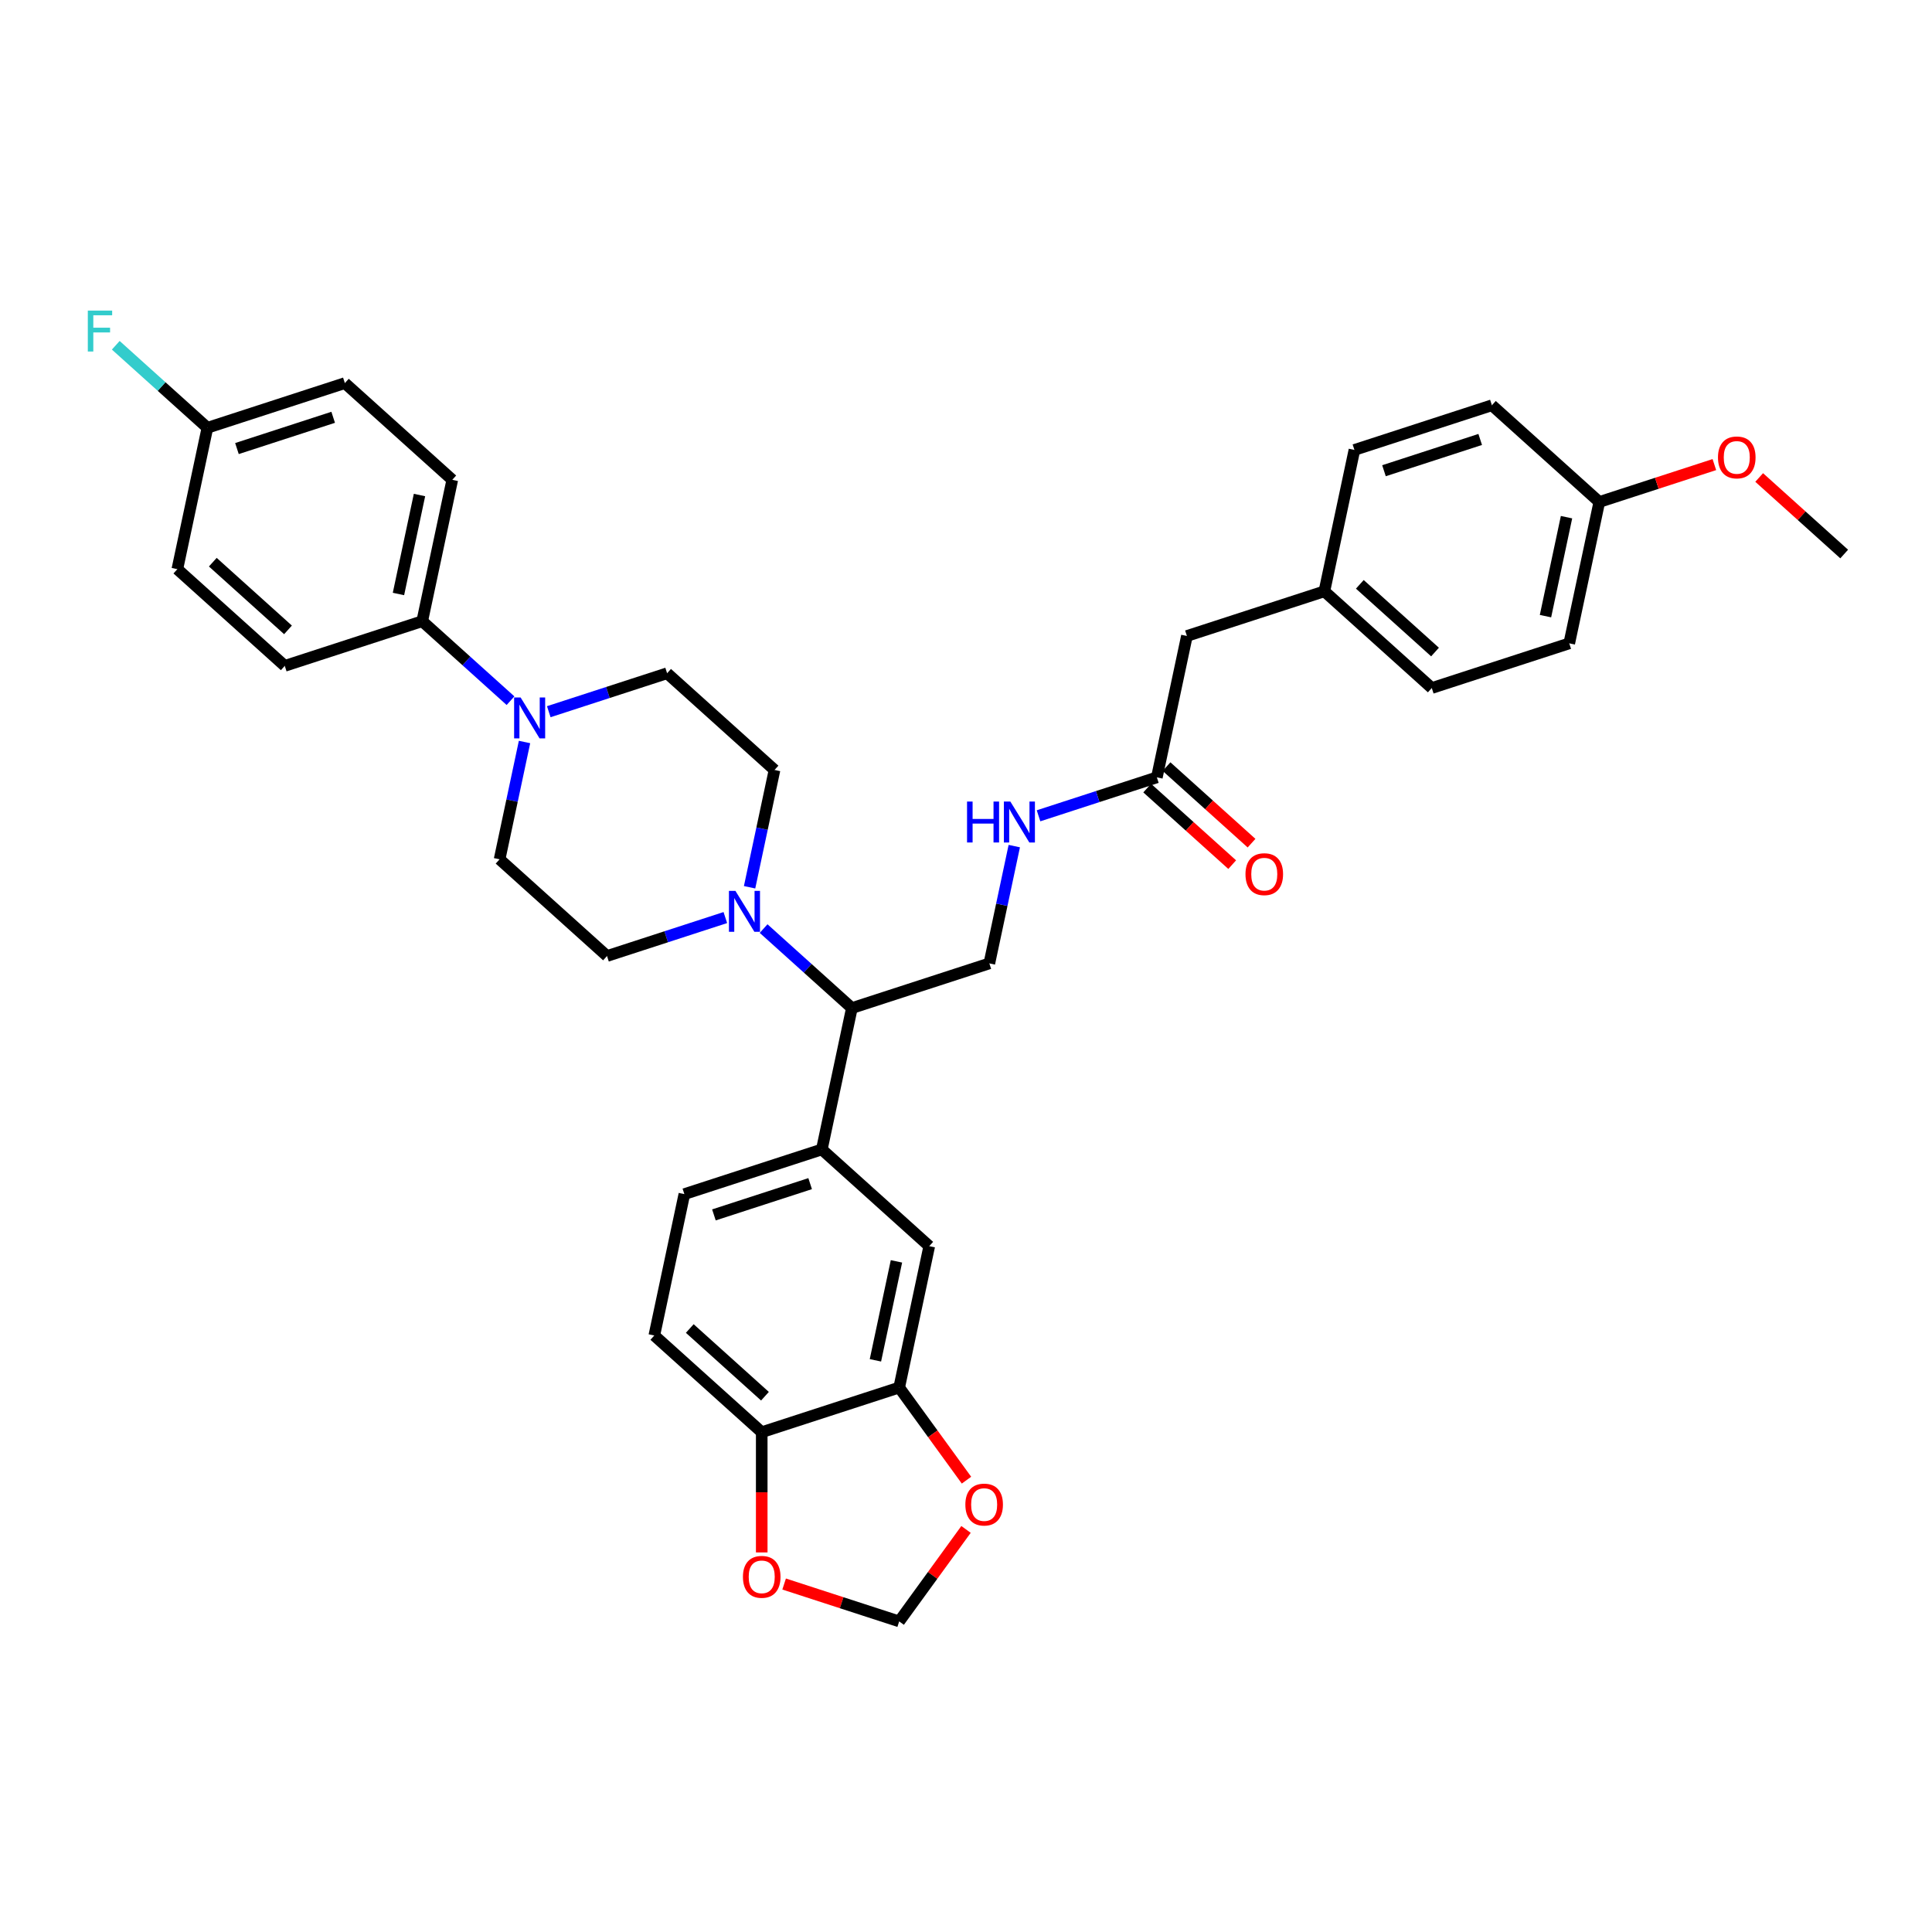 <?xml version='1.0' encoding='iso-8859-1'?>
<svg version='1.1' baseProfile='full'
              xmlns='http://www.w3.org/2000/svg'
                      xmlns:rdkit='http://www.rdkit.org/xml'
                      xmlns:xlink='http://www.w3.org/1999/xlink'
                  xml:space='preserve'
width='1000px' height='1000px' viewBox='0 0 1000 1000'>
<!-- END OF HEADER -->
<rect style='opacity:1.0;fill:#FFFFFF;stroke:none' width='1000' height='1000' x='0' y='0'> </rect>
<path class='bond-2' d='M 395.24,480.632 L 418.086,501.202' style='fill:none;fill-rule:evenodd;stroke:#0000FF;stroke-width:6px;stroke-linecap:butt;stroke-linejoin:miter;stroke-opacity:1' />
<path class='bond-2' d='M 418.086,501.202 L 440.932,521.773' style='fill:none;fill-rule:evenodd;stroke:#000000;stroke-width:6px;stroke-linecap:butt;stroke-linejoin:miter;stroke-opacity:1' />
<path class='bond-12' d='M 387.984,459.249 L 394.437,428.892' style='fill:none;fill-rule:evenodd;stroke:#0000FF;stroke-width:6px;stroke-linecap:butt;stroke-linejoin:miter;stroke-opacity:1' />
<path class='bond-12' d='M 394.437,428.892 L 400.889,398.535' style='fill:none;fill-rule:evenodd;stroke:#000000;stroke-width:6px;stroke-linecap:butt;stroke-linejoin:miter;stroke-opacity:1' />
<path class='bond-13' d='M 375.43,474.931 L 344.807,484.881' style='fill:none;fill-rule:evenodd;stroke:#0000FF;stroke-width:6px;stroke-linecap:butt;stroke-linejoin:miter;stroke-opacity:1' />
<path class='bond-13' d='M 344.807,484.881 L 314.184,494.831' style='fill:none;fill-rule:evenodd;stroke:#000000;stroke-width:6px;stroke-linecap:butt;stroke-linejoin:miter;stroke-opacity:1' />
<path class='bond-0' d='M 271.492,384.058 L 265.039,414.415' style='fill:none;fill-rule:evenodd;stroke:#0000FF;stroke-width:6px;stroke-linecap:butt;stroke-linejoin:miter;stroke-opacity:1' />
<path class='bond-0' d='M 265.039,414.415 L 258.587,444.772' style='fill:none;fill-rule:evenodd;stroke:#000000;stroke-width:6px;stroke-linecap:butt;stroke-linejoin:miter;stroke-opacity:1' />
<path class='bond-7' d='M 264.236,362.675 L 241.39,342.105' style='fill:none;fill-rule:evenodd;stroke:#0000FF;stroke-width:6px;stroke-linecap:butt;stroke-linejoin:miter;stroke-opacity:1' />
<path class='bond-7' d='M 241.39,342.105 L 218.544,321.534' style='fill:none;fill-rule:evenodd;stroke:#000000;stroke-width:6px;stroke-linecap:butt;stroke-linejoin:miter;stroke-opacity:1' />
<path class='bond-35' d='M 284.046,368.375 L 314.669,358.425' style='fill:none;fill-rule:evenodd;stroke:#0000FF;stroke-width:6px;stroke-linecap:butt;stroke-linejoin:miter;stroke-opacity:1' />
<path class='bond-35' d='M 314.669,358.425 L 345.292,348.475' style='fill:none;fill-rule:evenodd;stroke:#000000;stroke-width:6px;stroke-linecap:butt;stroke-linejoin:miter;stroke-opacity:1' />
<path class='bond-1' d='M 425.377,594.951 L 440.932,521.773' style='fill:none;fill-rule:evenodd;stroke:#000000;stroke-width:6px;stroke-linecap:butt;stroke-linejoin:miter;stroke-opacity:1' />
<path class='bond-4' d='M 425.377,594.951 L 480.974,645.01' style='fill:none;fill-rule:evenodd;stroke:#000000;stroke-width:6px;stroke-linecap:butt;stroke-linejoin:miter;stroke-opacity:1' />
<path class='bond-17' d='M 425.377,594.951 L 354.226,618.069' style='fill:none;fill-rule:evenodd;stroke:#000000;stroke-width:6px;stroke-linecap:butt;stroke-linejoin:miter;stroke-opacity:1' />
<path class='bond-17' d='M 419.328,612.649 L 369.522,628.832' style='fill:none;fill-rule:evenodd;stroke:#000000;stroke-width:6px;stroke-linecap:butt;stroke-linejoin:miter;stroke-opacity:1' />
<path class='bond-5' d='M 440.932,521.773 L 512.083,498.654' style='fill:none;fill-rule:evenodd;stroke:#000000;stroke-width:6px;stroke-linecap:butt;stroke-linejoin:miter;stroke-opacity:1' />
<path class='bond-3' d='M 465.42,718.188 L 480.974,645.01' style='fill:none;fill-rule:evenodd;stroke:#000000;stroke-width:6px;stroke-linecap:butt;stroke-linejoin:miter;stroke-opacity:1' />
<path class='bond-3' d='M 453.117,704.101 L 464.005,652.876' style='fill:none;fill-rule:evenodd;stroke:#000000;stroke-width:6px;stroke-linecap:butt;stroke-linejoin:miter;stroke-opacity:1' />
<path class='bond-9' d='M 465.42,718.188 L 482.835,742.159' style='fill:none;fill-rule:evenodd;stroke:#000000;stroke-width:6px;stroke-linecap:butt;stroke-linejoin:miter;stroke-opacity:1' />
<path class='bond-9' d='M 482.835,742.159 L 500.251,766.13' style='fill:none;fill-rule:evenodd;stroke:#FF0000;stroke-width:6px;stroke-linecap:butt;stroke-linejoin:miter;stroke-opacity:1' />
<path class='bond-36' d='M 465.42,718.188 L 394.268,741.307' style='fill:none;fill-rule:evenodd;stroke:#000000;stroke-width:6px;stroke-linecap:butt;stroke-linejoin:miter;stroke-opacity:1' />
<path class='bond-10' d='M 512.083,498.654 L 518.536,468.297' style='fill:none;fill-rule:evenodd;stroke:#000000;stroke-width:6px;stroke-linecap:butt;stroke-linejoin:miter;stroke-opacity:1' />
<path class='bond-10' d='M 518.536,468.297 L 524.988,437.94' style='fill:none;fill-rule:evenodd;stroke:#0000FF;stroke-width:6px;stroke-linecap:butt;stroke-linejoin:miter;stroke-opacity:1' />
<path class='bond-6' d='M 598.789,402.358 L 568.166,412.308' style='fill:none;fill-rule:evenodd;stroke:#000000;stroke-width:6px;stroke-linecap:butt;stroke-linejoin:miter;stroke-opacity:1' />
<path class='bond-6' d='M 568.166,412.308 L 537.543,422.258' style='fill:none;fill-rule:evenodd;stroke:#0000FF;stroke-width:6px;stroke-linecap:butt;stroke-linejoin:miter;stroke-opacity:1' />
<path class='bond-18' d='M 593.783,407.917 L 615.783,427.727' style='fill:none;fill-rule:evenodd;stroke:#000000;stroke-width:6px;stroke-linecap:butt;stroke-linejoin:miter;stroke-opacity:1' />
<path class='bond-18' d='M 615.783,427.727 L 637.784,447.536' style='fill:none;fill-rule:evenodd;stroke:#FF0000;stroke-width:6px;stroke-linecap:butt;stroke-linejoin:miter;stroke-opacity:1' />
<path class='bond-18' d='M 603.795,396.798 L 625.795,416.607' style='fill:none;fill-rule:evenodd;stroke:#000000;stroke-width:6px;stroke-linecap:butt;stroke-linejoin:miter;stroke-opacity:1' />
<path class='bond-18' d='M 625.795,416.607 L 647.796,436.416' style='fill:none;fill-rule:evenodd;stroke:#FF0000;stroke-width:6px;stroke-linecap:butt;stroke-linejoin:miter;stroke-opacity:1' />
<path class='bond-22' d='M 598.789,402.358 L 614.343,329.179' style='fill:none;fill-rule:evenodd;stroke:#000000;stroke-width:6px;stroke-linecap:butt;stroke-linejoin:miter;stroke-opacity:1' />
<path class='bond-20' d='M 218.544,321.534 L 234.099,248.356' style='fill:none;fill-rule:evenodd;stroke:#000000;stroke-width:6px;stroke-linecap:butt;stroke-linejoin:miter;stroke-opacity:1' />
<path class='bond-20' d='M 206.242,307.447 L 217.13,256.222' style='fill:none;fill-rule:evenodd;stroke:#000000;stroke-width:6px;stroke-linecap:butt;stroke-linejoin:miter;stroke-opacity:1' />
<path class='bond-21' d='M 218.544,321.534 L 147.393,344.653' style='fill:none;fill-rule:evenodd;stroke:#000000;stroke-width:6px;stroke-linecap:butt;stroke-linejoin:miter;stroke-opacity:1' />
<path class='bond-8' d='M 394.268,741.307 L 338.671,691.247' style='fill:none;fill-rule:evenodd;stroke:#000000;stroke-width:6px;stroke-linecap:butt;stroke-linejoin:miter;stroke-opacity:1' />
<path class='bond-8' d='M 395.941,722.679 L 357.023,687.637' style='fill:none;fill-rule:evenodd;stroke:#000000;stroke-width:6px;stroke-linecap:butt;stroke-linejoin:miter;stroke-opacity:1' />
<path class='bond-11' d='M 394.268,741.307 L 394.268,772.422' style='fill:none;fill-rule:evenodd;stroke:#000000;stroke-width:6px;stroke-linecap:butt;stroke-linejoin:miter;stroke-opacity:1' />
<path class='bond-11' d='M 394.268,772.422 L 394.268,803.536' style='fill:none;fill-rule:evenodd;stroke:#FF0000;stroke-width:6px;stroke-linecap:butt;stroke-linejoin:miter;stroke-opacity:1' />
<path class='bond-16' d='M 500.012,791.626 L 482.716,815.432' style='fill:none;fill-rule:evenodd;stroke:#FF0000;stroke-width:6px;stroke-linecap:butt;stroke-linejoin:miter;stroke-opacity:1' />
<path class='bond-16' d='M 482.716,815.432 L 465.42,839.238' style='fill:none;fill-rule:evenodd;stroke:#000000;stroke-width:6px;stroke-linecap:butt;stroke-linejoin:miter;stroke-opacity:1' />
<path class='bond-38' d='M 405.864,819.888 L 435.642,829.563' style='fill:none;fill-rule:evenodd;stroke:#FF0000;stroke-width:6px;stroke-linecap:butt;stroke-linejoin:miter;stroke-opacity:1' />
<path class='bond-38' d='M 435.642,829.563 L 465.42,839.238' style='fill:none;fill-rule:evenodd;stroke:#000000;stroke-width:6px;stroke-linecap:butt;stroke-linejoin:miter;stroke-opacity:1' />
<path class='bond-15' d='M 400.889,398.535 L 345.292,348.475' style='fill:none;fill-rule:evenodd;stroke:#000000;stroke-width:6px;stroke-linecap:butt;stroke-linejoin:miter;stroke-opacity:1' />
<path class='bond-14' d='M 314.184,494.831 L 258.587,444.772' style='fill:none;fill-rule:evenodd;stroke:#000000;stroke-width:6px;stroke-linecap:butt;stroke-linejoin:miter;stroke-opacity:1' />
<path class='bond-19' d='M 354.226,618.069 L 338.671,691.247' style='fill:none;fill-rule:evenodd;stroke:#000000;stroke-width:6px;stroke-linecap:butt;stroke-linejoin:miter;stroke-opacity:1' />
<path class='bond-26' d='M 234.099,248.356 L 178.502,198.296' style='fill:none;fill-rule:evenodd;stroke:#000000;stroke-width:6px;stroke-linecap:butt;stroke-linejoin:miter;stroke-opacity:1' />
<path class='bond-27' d='M 147.393,344.653 L 91.796,294.593' style='fill:none;fill-rule:evenodd;stroke:#000000;stroke-width:6px;stroke-linecap:butt;stroke-linejoin:miter;stroke-opacity:1' />
<path class='bond-27' d='M 149.065,326.024 L 110.148,290.983' style='fill:none;fill-rule:evenodd;stroke:#000000;stroke-width:6px;stroke-linecap:butt;stroke-linejoin:miter;stroke-opacity:1' />
<path class='bond-23' d='M 614.343,329.179 L 685.495,306.061' style='fill:none;fill-rule:evenodd;stroke:#000000;stroke-width:6px;stroke-linecap:butt;stroke-linejoin:miter;stroke-opacity:1' />
<path class='bond-29' d='M 685.495,306.061 L 701.049,232.883' style='fill:none;fill-rule:evenodd;stroke:#000000;stroke-width:6px;stroke-linecap:butt;stroke-linejoin:miter;stroke-opacity:1' />
<path class='bond-30' d='M 685.495,306.061 L 741.091,356.121' style='fill:none;fill-rule:evenodd;stroke:#000000;stroke-width:6px;stroke-linecap:butt;stroke-linejoin:miter;stroke-opacity:1' />
<path class='bond-30' d='M 703.846,302.451 L 742.764,337.492' style='fill:none;fill-rule:evenodd;stroke:#000000;stroke-width:6px;stroke-linecap:butt;stroke-linejoin:miter;stroke-opacity:1' />
<path class='bond-24' d='M 107.351,221.415 L 91.796,294.593' style='fill:none;fill-rule:evenodd;stroke:#000000;stroke-width:6px;stroke-linecap:butt;stroke-linejoin:miter;stroke-opacity:1' />
<path class='bond-28' d='M 107.351,221.415 L 83.637,200.063' style='fill:none;fill-rule:evenodd;stroke:#000000;stroke-width:6px;stroke-linecap:butt;stroke-linejoin:miter;stroke-opacity:1' />
<path class='bond-28' d='M 83.637,200.063 L 59.923,178.711' style='fill:none;fill-rule:evenodd;stroke:#33CCCC;stroke-width:6px;stroke-linecap:butt;stroke-linejoin:miter;stroke-opacity:1' />
<path class='bond-37' d='M 107.351,221.415 L 178.502,198.296' style='fill:none;fill-rule:evenodd;stroke:#000000;stroke-width:6px;stroke-linecap:butt;stroke-linejoin:miter;stroke-opacity:1' />
<path class='bond-37' d='M 122.647,232.177 L 172.453,215.994' style='fill:none;fill-rule:evenodd;stroke:#000000;stroke-width:6px;stroke-linecap:butt;stroke-linejoin:miter;stroke-opacity:1' />
<path class='bond-25' d='M 827.797,259.824 L 812.243,333.002' style='fill:none;fill-rule:evenodd;stroke:#000000;stroke-width:6px;stroke-linecap:butt;stroke-linejoin:miter;stroke-opacity:1' />
<path class='bond-25' d='M 810.828,267.69 L 799.94,318.915' style='fill:none;fill-rule:evenodd;stroke:#000000;stroke-width:6px;stroke-linecap:butt;stroke-linejoin:miter;stroke-opacity:1' />
<path class='bond-33' d='M 827.797,259.824 L 857.575,250.149' style='fill:none;fill-rule:evenodd;stroke:#000000;stroke-width:6px;stroke-linecap:butt;stroke-linejoin:miter;stroke-opacity:1' />
<path class='bond-33' d='M 857.575,250.149 L 887.353,240.473' style='fill:none;fill-rule:evenodd;stroke:#FF0000;stroke-width:6px;stroke-linecap:butt;stroke-linejoin:miter;stroke-opacity:1' />
<path class='bond-39' d='M 827.797,259.824 L 772.2,209.764' style='fill:none;fill-rule:evenodd;stroke:#000000;stroke-width:6px;stroke-linecap:butt;stroke-linejoin:miter;stroke-opacity:1' />
<path class='bond-32' d='M 701.049,232.883 L 772.2,209.764' style='fill:none;fill-rule:evenodd;stroke:#000000;stroke-width:6px;stroke-linecap:butt;stroke-linejoin:miter;stroke-opacity:1' />
<path class='bond-32' d='M 716.346,243.645 L 766.151,227.462' style='fill:none;fill-rule:evenodd;stroke:#000000;stroke-width:6px;stroke-linecap:butt;stroke-linejoin:miter;stroke-opacity:1' />
<path class='bond-31' d='M 741.091,356.121 L 812.243,333.002' style='fill:none;fill-rule:evenodd;stroke:#000000;stroke-width:6px;stroke-linecap:butt;stroke-linejoin:miter;stroke-opacity:1' />
<path class='bond-34' d='M 910.545,247.147 L 932.545,266.956' style='fill:none;fill-rule:evenodd;stroke:#FF0000;stroke-width:6px;stroke-linecap:butt;stroke-linejoin:miter;stroke-opacity:1' />
<path class='bond-34' d='M 932.545,266.956 L 954.545,286.765' style='fill:none;fill-rule:evenodd;stroke:#000000;stroke-width:6px;stroke-linecap:butt;stroke-linejoin:miter;stroke-opacity:1' />
<path  class='atom-0' d='M 380.652 461.119
L 387.594 472.341
Q 388.282 473.449, 389.39 475.454
Q 390.497 477.459, 390.557 477.578
L 390.557 461.119
L 393.37 461.119
L 393.37 482.306
L 390.467 482.306
L 383.016 470.037
Q 382.148 468.601, 381.22 466.955
Q 380.322 465.309, 380.053 464.8
L 380.053 482.306
L 377.3 482.306
L 377.3 461.119
L 380.652 461.119
' fill='#0000FF'/>
<path  class='atom-1' d='M 269.458 361
L 276.401 372.222
Q 277.089 373.329, 278.196 375.334
Q 279.303 377.339, 279.363 377.459
L 279.363 361
L 282.176 361
L 282.176 382.187
L 279.273 382.187
L 271.822 369.918
Q 270.954 368.482, 270.026 366.836
Q 269.129 365.19, 268.859 364.681
L 268.859 382.187
L 266.106 382.187
L 266.106 361
L 269.458 361
' fill='#0000FF'/>
<path  class='atom-10' d='M 499.668 778.773
Q 499.668 773.686, 502.182 770.843
Q 504.695 768, 509.394 768
Q 514.092 768, 516.605 770.843
Q 519.119 773.686, 519.119 778.773
Q 519.119 783.92, 516.576 786.853
Q 514.032 789.756, 509.394 789.756
Q 504.725 789.756, 502.182 786.853
Q 499.668 783.95, 499.668 778.773
M 509.394 787.362
Q 512.625 787.362, 514.361 785.207
Q 516.127 783.023, 516.127 778.773
Q 516.127 774.614, 514.361 772.519
Q 512.625 770.394, 509.394 770.394
Q 506.162 770.394, 504.396 772.489
Q 502.66 774.584, 502.66 778.773
Q 502.66 783.052, 504.396 785.207
Q 506.162 787.362, 509.394 787.362
' fill='#FF0000'/>
<path  class='atom-11' d='M 500.54 414.883
L 503.413 414.883
L 503.413 423.89
L 514.246 423.89
L 514.246 414.883
L 517.119 414.883
L 517.119 436.07
L 514.246 436.07
L 514.246 426.284
L 503.413 426.284
L 503.413 436.07
L 500.54 436.07
L 500.54 414.883
' fill='#0000FF'/>
<path  class='atom-11' d='M 522.954 414.883
L 529.897 426.104
Q 530.585 427.212, 531.692 429.217
Q 532.8 431.222, 532.859 431.341
L 532.859 414.883
L 535.672 414.883
L 535.672 436.07
L 532.77 436.07
L 525.318 423.8
Q 524.45 422.364, 523.523 420.718
Q 522.625 419.072, 522.356 418.563
L 522.356 436.07
L 519.603 436.07
L 519.603 414.883
L 522.954 414.883
' fill='#0000FF'/>
<path  class='atom-12' d='M 384.543 816.18
Q 384.543 811.092, 387.056 808.249
Q 389.57 805.407, 394.268 805.407
Q 398.966 805.407, 401.48 808.249
Q 403.994 811.092, 403.994 816.18
Q 403.994 821.327, 401.45 824.259
Q 398.907 827.162, 394.268 827.162
Q 389.6 827.162, 387.056 824.259
Q 384.543 821.357, 384.543 816.18
M 394.268 824.768
Q 397.5 824.768, 399.236 822.614
Q 401.001 820.429, 401.001 816.18
Q 401.001 812.02, 399.236 809.925
Q 397.5 807.801, 394.268 807.801
Q 391.036 807.801, 389.271 809.895
Q 387.535 811.99, 387.535 816.18
Q 387.535 820.459, 389.271 822.614
Q 391.036 824.768, 394.268 824.768
' fill='#FF0000'/>
<path  class='atom-19' d='M 644.66 452.477
Q 644.66 447.39, 647.174 444.547
Q 649.687 441.704, 654.386 441.704
Q 659.084 441.704, 661.598 444.547
Q 664.111 447.39, 664.111 452.477
Q 664.111 457.624, 661.568 460.557
Q 659.024 463.46, 654.386 463.46
Q 649.717 463.46, 647.174 460.557
Q 644.66 457.654, 644.66 452.477
M 654.386 461.066
Q 657.618 461.066, 659.353 458.911
Q 661.119 456.726, 661.119 452.477
Q 661.119 448.317, 659.353 446.223
Q 657.618 444.098, 654.386 444.098
Q 651.154 444.098, 649.388 446.193
Q 647.653 448.288, 647.653 452.477
Q 647.653 456.756, 649.388 458.911
Q 651.154 461.066, 654.386 461.066
' fill='#FF0000'/>
<path  class='atom-29' d='M 45.455 160.762
L 58.053 160.762
L 58.053 163.186
L 48.297 163.186
L 48.297 169.62
L 56.976 169.62
L 56.976 172.073
L 48.297 172.073
L 48.297 181.949
L 45.455 181.949
L 45.455 160.762
' fill='#33CCCC'/>
<path  class='atom-34' d='M 889.223 236.765
Q 889.223 231.678, 891.737 228.835
Q 894.25 225.992, 898.949 225.992
Q 903.647 225.992, 906.161 228.835
Q 908.674 231.678, 908.674 236.765
Q 908.674 241.913, 906.131 244.845
Q 903.587 247.748, 898.949 247.748
Q 894.28 247.748, 891.737 244.845
Q 889.223 241.943, 889.223 236.765
M 898.949 245.354
Q 902.181 245.354, 903.916 243.199
Q 905.682 241.015, 905.682 236.765
Q 905.682 232.606, 903.916 230.511
Q 902.181 228.386, 898.949 228.386
Q 895.717 228.386, 893.951 230.481
Q 892.215 232.576, 892.215 236.765
Q 892.215 241.045, 893.951 243.199
Q 895.717 245.354, 898.949 245.354
' fill='#FF0000'/>
</svg>

